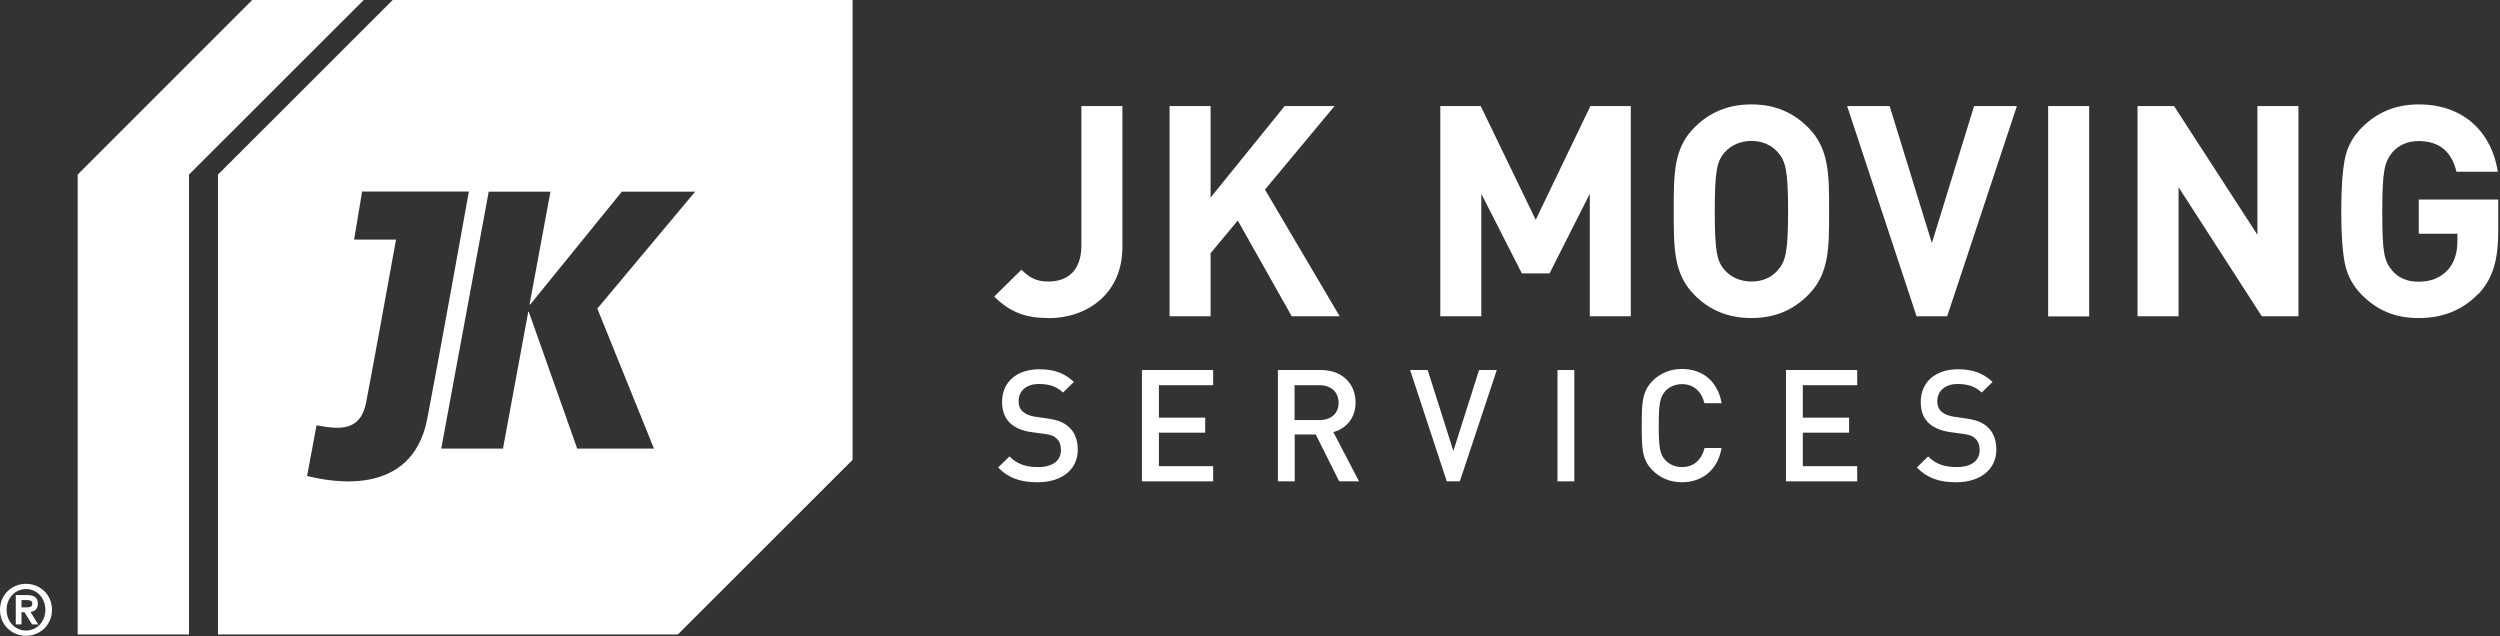 <svg width="943" height="240" viewBox="0 0 943 240" fill="none" xmlns="http://www.w3.org/2000/svg">
<rect x="0" y="0" width="943" height="240" fill="#333333" stroke="none"/>
<path d="M395.433 119.967C386.876 119.967 380.926 117.757 375.033 111.863L385.29 101.72C387.84 104.27 390.333 106.196 395.433 106.196C403.027 106.196 407.9 101.72 407.9 92.596V40.008H423.371V93.276C423.371 110.73 410.111 120.024 395.433 120.024" fill="white"/>
<path d="M487.237 119.287L466.893 83.189L456.636 95.486V119.287H441.165V40.008H456.636V74.519L484.573 40.008H503.387L477.15 71.515L505.314 119.287H487.237Z" fill="white"/>
<path d="M599.666 119.287V73.102L584.479 103.136H574.052L558.752 73.102V119.287H543.281V40.008H558.525L579.266 82.906L599.893 40.008H615.137V119.287H599.666Z" fill="white"/>
<path d="M682.006 111.297C676.452 116.85 669.652 119.967 660.642 119.967C651.632 119.967 644.718 116.85 639.165 111.297C631.174 103.25 631.344 93.333 631.344 79.676C631.344 66.019 631.118 56.045 639.165 48.055C644.718 42.501 651.632 39.384 660.642 39.384C669.652 39.384 676.452 42.501 682.006 48.055C690.053 56.102 689.94 66.019 689.94 79.676C689.94 93.333 690.053 103.307 682.006 111.297ZM670.559 57.405C668.349 54.855 664.892 53.155 660.642 53.155C656.392 53.155 652.878 54.855 650.612 57.405C647.608 60.748 646.815 64.432 646.815 79.676C646.815 94.92 647.608 98.603 650.612 101.946C652.822 104.497 656.392 106.197 660.642 106.197C664.892 106.197 668.349 104.553 670.559 101.946C673.562 98.603 674.469 94.92 674.469 79.676C674.469 64.432 673.562 60.748 670.559 57.405Z" fill="white"/>
<path d="M734.481 119.287H722.921L696.74 40.008H712.777L728.701 91.689L744.625 40.008H760.775L734.481 119.287Z" fill="white"/>
<path d="M788.033 40.008H772.563V119.344H788.033V40.008Z" fill="white"/>
<path d="M853.145 119.287L821.751 70.609V119.287H806.28V40.008H820.051L851.502 88.573V40.008H866.972V119.287H853.145Z" fill="white"/>
<path d="M934.691 110.957C928.571 117.19 921.204 119.967 912.307 119.967C903.41 119.967 896.723 117.077 890.943 111.297C887.486 107.84 885.39 103.817 884.483 99.396C883.576 94.92 883.123 88.346 883.123 79.676C883.123 71.005 883.576 64.432 884.483 59.955C885.39 55.365 887.486 51.511 890.943 48.055C896.723 42.275 903.864 39.384 912.307 39.384C930.328 39.384 940.075 50.945 942.172 64.772H926.588C924.718 57.065 920.014 53.212 912.307 53.212C908.17 53.212 904.827 54.685 902.39 57.462C899.5 61.145 898.593 64.035 898.593 79.732C898.593 95.43 899.274 98.433 902.39 102.116C904.714 104.893 908.057 106.253 912.307 106.253C916.897 106.253 920.524 104.837 923.358 101.776C925.681 99.113 926.928 95.543 926.928 91.179V88.176H912.364V75.256H942.342V86.816C942.342 98.376 940.245 105.177 934.748 111.013" fill="white"/>
<path d="M391.353 181.906C385.063 181.906 380.473 180.432 376.506 176.352L380.756 172.159C383.816 175.219 387.216 176.182 391.523 176.182C397.02 176.182 400.193 173.802 400.193 169.779C400.193 167.965 399.683 166.435 398.55 165.415C397.473 164.395 396.397 163.999 393.96 163.658L388.973 162.978C385.573 162.525 382.853 161.335 381.04 159.635C378.999 157.708 377.979 155.045 377.979 151.588C377.979 144.278 383.306 139.291 392.033 139.291C397.587 139.291 401.497 140.708 405.067 144.051L400.987 148.075C398.38 145.581 395.377 144.845 391.863 144.845C386.876 144.845 384.213 147.678 384.213 151.361C384.213 152.891 384.666 154.252 385.8 155.272C386.876 156.235 388.576 156.915 390.503 157.198L395.263 157.878C399.173 158.445 401.327 159.408 403.084 160.995C405.407 162.978 406.54 166.039 406.54 169.609C406.54 177.316 400.25 181.906 391.41 181.906" fill="white"/>
<path d="M430.738 181.566V139.575H457.598V145.298H437.141V157.539H454.595V163.205H437.141V175.842H457.598V181.566H430.738Z" fill="white"/>
<path d="M505.144 181.566L496.303 163.885H488.37V181.566H482.023V139.575H498.287C506.277 139.575 511.32 144.731 511.32 151.815C511.32 157.822 507.694 161.675 502.934 162.979L512.624 181.566H505.2H505.144ZM497.777 145.298H488.313V158.445H497.777C502.027 158.445 504.917 156.008 504.917 151.928C504.917 147.848 502.027 145.298 497.777 145.298Z" fill="white"/>
<path d="M550.649 181.566H545.719L531.891 139.575H538.522L548.212 170.119L557.902 139.575H564.589L550.649 181.566Z" fill="white"/>
<path d="M593.83 139.575H587.483V181.566H593.83V139.575Z" fill="white"/>
<path d="M634.404 181.906C630.041 181.906 626.244 180.319 623.354 177.429C619.217 173.292 619.274 168.645 619.274 160.542C619.274 152.438 619.274 147.791 623.354 143.654C626.244 140.764 630.041 139.177 634.404 139.177C642.168 139.177 647.892 143.711 649.422 152.098H642.905C641.885 147.848 639.051 144.901 634.404 144.901C631.911 144.901 629.701 145.864 628.228 147.451C626.187 149.718 625.677 152.098 625.677 160.542C625.677 168.985 626.131 171.422 628.228 173.632C629.701 175.219 631.968 176.182 634.404 176.182C639.051 176.182 641.941 173.235 642.961 168.985H649.365C647.948 177.372 641.998 181.906 634.348 181.906" fill="white"/>
<path d="M673.676 181.566V139.575H700.536V145.298H680.022V157.539H697.476V163.205H680.022V175.842H700.536V181.566H673.676Z" fill="white"/>
<path d="M737.882 181.906C731.591 181.906 727.058 180.432 723.034 176.352L727.284 172.159C730.345 175.219 733.745 176.182 738.052 176.182C743.548 176.182 746.722 173.802 746.722 169.779C746.722 167.965 746.212 166.435 745.078 165.415C744.002 164.395 742.925 163.999 740.488 163.658L735.558 162.978C732.158 162.525 729.438 161.335 727.568 159.635C725.471 157.708 724.508 155.045 724.508 151.588C724.508 144.278 729.835 139.291 738.562 139.291C744.115 139.291 747.969 140.708 751.595 144.051L747.515 148.075C744.908 145.581 741.905 144.845 738.392 144.845C733.461 144.845 730.741 147.678 730.741 151.361C730.741 152.891 731.195 154.252 732.328 155.272C733.405 156.235 735.105 156.915 737.031 157.198L741.792 157.878C745.702 158.445 747.855 159.408 749.612 160.995C751.935 162.978 753.012 166.039 753.012 169.609C753.012 177.316 746.665 181.906 737.882 181.906Z" fill="white"/>
<path d="M9.804 220.214C15.017 220.214 19.607 224.181 19.607 230.018C19.607 235.854 15.017 239.821 9.804 239.821C4.59 239.821 0 235.854 0 230.018C0 224.181 4.59 220.214 9.804 220.214ZM9.804 237.838C13.941 237.838 17.114 234.438 17.114 230.018C17.114 225.597 13.941 222.197 9.804 222.197C5.667 222.197 2.493 225.597 2.493 230.018C2.493 234.438 5.667 237.838 9.804 237.838ZM5.95 224.464H10.2C12.864 224.464 14.28 225.371 14.28 227.694C14.28 229.678 13.034 230.698 11.504 230.811L14.394 235.514H12.07L9.237 230.924H8.104V235.514H5.95V224.407V224.464ZM8.104 229.111H9.86C11.164 229.111 12.184 228.941 12.184 227.694C12.184 226.504 11.164 226.334 9.86 226.334H8.104V229.111Z" fill="white"/>
<path d="M137.195 0H95.147L29.298 65.849V239.311H71.289V65.849L137.195 0Z" fill="white"/>
<path fill-rule="evenodd" clip-rule="evenodd" d="M321.594 173.462V0H148.132L82.226 65.849V239.311H255.688L321.594 173.462ZM234.551 72.309H262.205L225.314 116.397L246.678 169.212H217.72L199.473 117.644H199.247L189.726 169.212H166.435L184.343 72.309H207.633L199.757 114.81H200.04L234.551 72.309ZM133.568 90.386L136.571 72.309L136.515 72.252H176.863C176.749 73.046 164.112 143.088 161.166 157.935C155.385 187.913 124.614 181.736 115.831 179.526C116.29 177.132 116.901 173.846 117.631 169.921C118.162 167.063 118.756 163.867 119.401 160.429C127.561 161.902 135.891 163.092 138.102 151.815C139.575 144.335 145.582 111.467 149.379 90.386H133.568Z" fill="white"/>
</svg>
